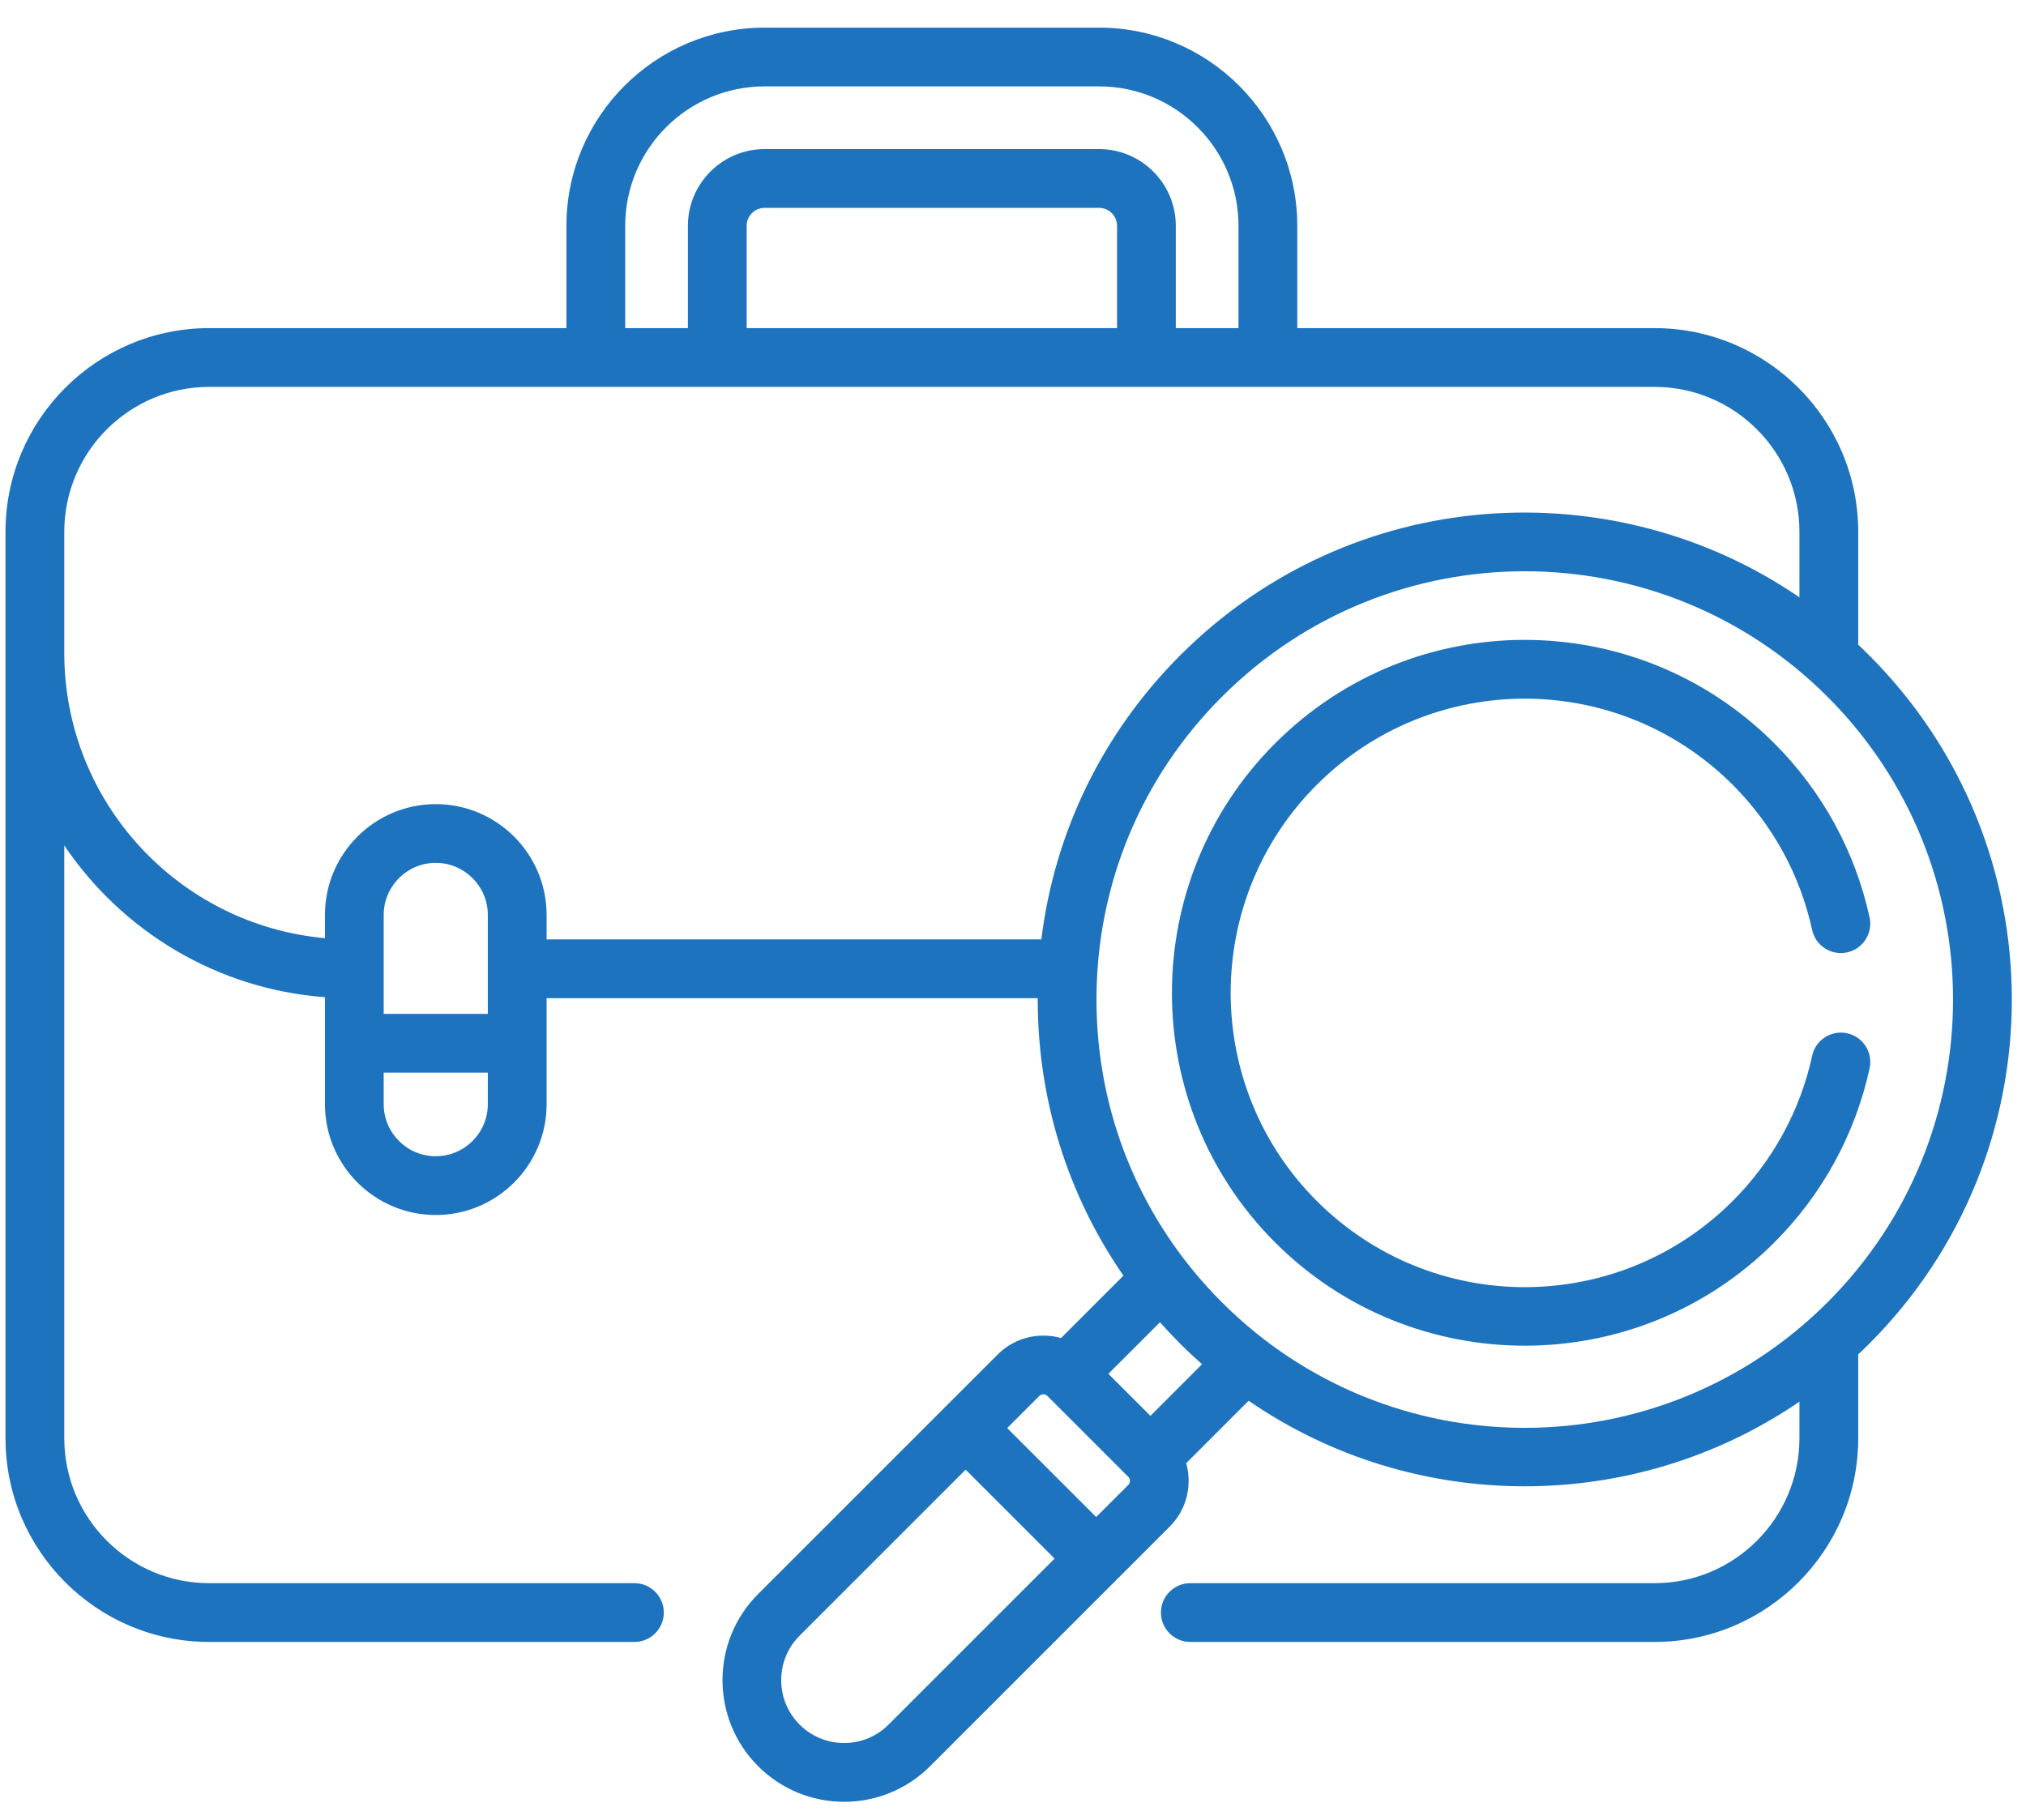<?xml version="1.0" encoding="UTF-8"?> <svg xmlns="http://www.w3.org/2000/svg" width="59" height="53" viewBox="0 0 59 53" fill="none"><path d="M54.43 19.083C54.326 18.979 54.221 18.877 54.114 18.777V15.488C54.114 12.217 51.453 9.556 48.183 9.556H37.779V6.576C37.779 3.394 35.19 0.805 32.008 0.805H22.267C19.084 0.805 16.495 3.394 16.495 6.576V9.556H6.091C2.821 9.556 0.16 12.217 0.16 15.488V41.889C0.16 45.159 2.821 47.82 6.091 47.82H18.475C18.947 47.82 19.331 47.437 19.331 46.964C19.331 46.491 18.947 46.108 18.475 46.108H6.091C3.765 46.108 1.872 44.215 1.872 41.888V24.623C3.548 27.108 6.304 28.808 9.463 29.042V32.158C9.463 33.938 10.911 35.386 12.69 35.386C14.47 35.386 15.918 33.938 15.918 32.158V29.07H30.22C30.22 29.084 30.22 29.097 30.22 29.111C30.22 32.025 31.093 34.805 32.716 37.152L30.899 38.969C30.265 38.79 29.554 38.948 29.055 39.447L22.076 46.426C20.695 47.808 20.695 50.056 22.076 51.437C23.461 52.822 25.702 52.822 27.087 51.437L34.066 44.458C34.565 43.959 34.723 43.248 34.544 42.614L36.362 40.795C41.171 44.108 47.582 44.118 52.402 40.822V41.889C52.402 44.215 50.51 46.108 48.183 46.108H34.664C34.191 46.108 33.808 46.491 33.808 46.964C33.808 47.437 34.191 47.82 34.664 47.82H48.183C51.453 47.82 54.114 45.159 54.114 41.889V39.446C54.22 39.346 54.326 39.244 54.43 39.14C59.973 33.597 59.974 24.626 54.43 19.083ZM18.207 6.576C18.207 4.337 20.028 2.516 22.266 2.516H32.008C34.246 2.516 36.067 4.337 36.067 6.576V9.556H34.241V6.576C34.241 5.344 33.239 4.342 32.008 4.342H22.266C21.035 4.342 20.033 5.344 20.033 6.576V9.556H18.207V6.576ZM21.744 9.556V6.576C21.744 6.288 21.979 6.054 22.266 6.054H32.008C32.296 6.054 32.53 6.288 32.53 6.576V9.556H21.744ZM14.206 29.528H11.174V26.646C11.174 25.811 11.854 25.13 12.69 25.13C13.526 25.13 14.206 25.811 14.206 26.646V29.528ZM12.69 33.674C11.854 33.674 11.174 32.994 11.174 32.158V31.239H14.206V32.158C14.206 32.994 13.526 33.674 12.69 33.674ZM15.918 27.358V26.646C15.918 24.867 14.47 23.419 12.69 23.419C10.911 23.419 9.463 24.867 9.463 26.646V27.323C5.214 26.942 1.872 23.364 1.872 19.018V15.488C1.872 13.161 3.765 11.268 6.091 11.268H48.183C50.509 11.268 52.402 13.161 52.402 15.488V17.397C46.99 13.684 39.367 14.089 34.373 19.082C32.112 21.344 30.709 24.234 30.326 27.358L15.918 27.358ZM25.876 50.227C25.161 50.943 24.002 50.943 23.286 50.227C22.94 49.881 22.75 49.421 22.75 48.932C22.75 48.443 22.94 47.983 23.286 47.637L28.121 42.802L30.711 45.392L25.876 50.227ZM32.856 43.248L31.922 44.181L29.331 41.591L30.265 40.657C30.298 40.625 30.341 40.608 30.384 40.608C30.427 40.608 30.47 40.625 30.503 40.657C30.503 40.657 30.503 40.657 30.503 40.657L32.856 43.01C32.921 43.075 32.921 43.182 32.856 43.248ZM33.502 41.235L32.278 40.011L33.78 38.509C33.971 38.724 34.168 38.934 34.373 39.139C34.579 39.345 34.79 39.542 35.005 39.732L33.502 41.235ZM35.584 37.929C33.228 35.574 31.931 32.442 31.931 29.111C31.931 25.78 33.228 22.648 35.584 20.293C40.457 15.419 48.346 15.419 53.22 20.293C58.094 25.166 58.094 33.055 53.22 37.929C48.346 42.803 40.458 42.803 35.584 37.929Z" fill="#1E73BE"></path><path d="M53.791 30.093C53.33 29.992 52.874 30.285 52.773 30.747C52.425 32.348 51.625 33.811 50.461 34.975C47.112 38.324 41.693 38.324 38.344 34.975C35.004 31.635 35.004 26.2 38.344 22.859C41.692 19.511 47.112 19.511 50.461 22.859C51.624 24.023 52.423 25.483 52.772 27.083C52.873 27.545 53.329 27.838 53.791 27.737C54.253 27.637 54.545 27.18 54.445 26.719C54.026 24.798 53.067 23.045 51.671 21.649C47.654 17.632 41.151 17.631 37.134 21.649C33.126 25.657 33.126 32.178 37.134 36.186C41.142 40.194 47.663 40.194 51.671 36.186C53.068 34.788 54.028 33.033 54.446 31.111C54.546 30.649 54.253 30.193 53.791 30.093Z" fill="#1E73BE"></path></svg> 